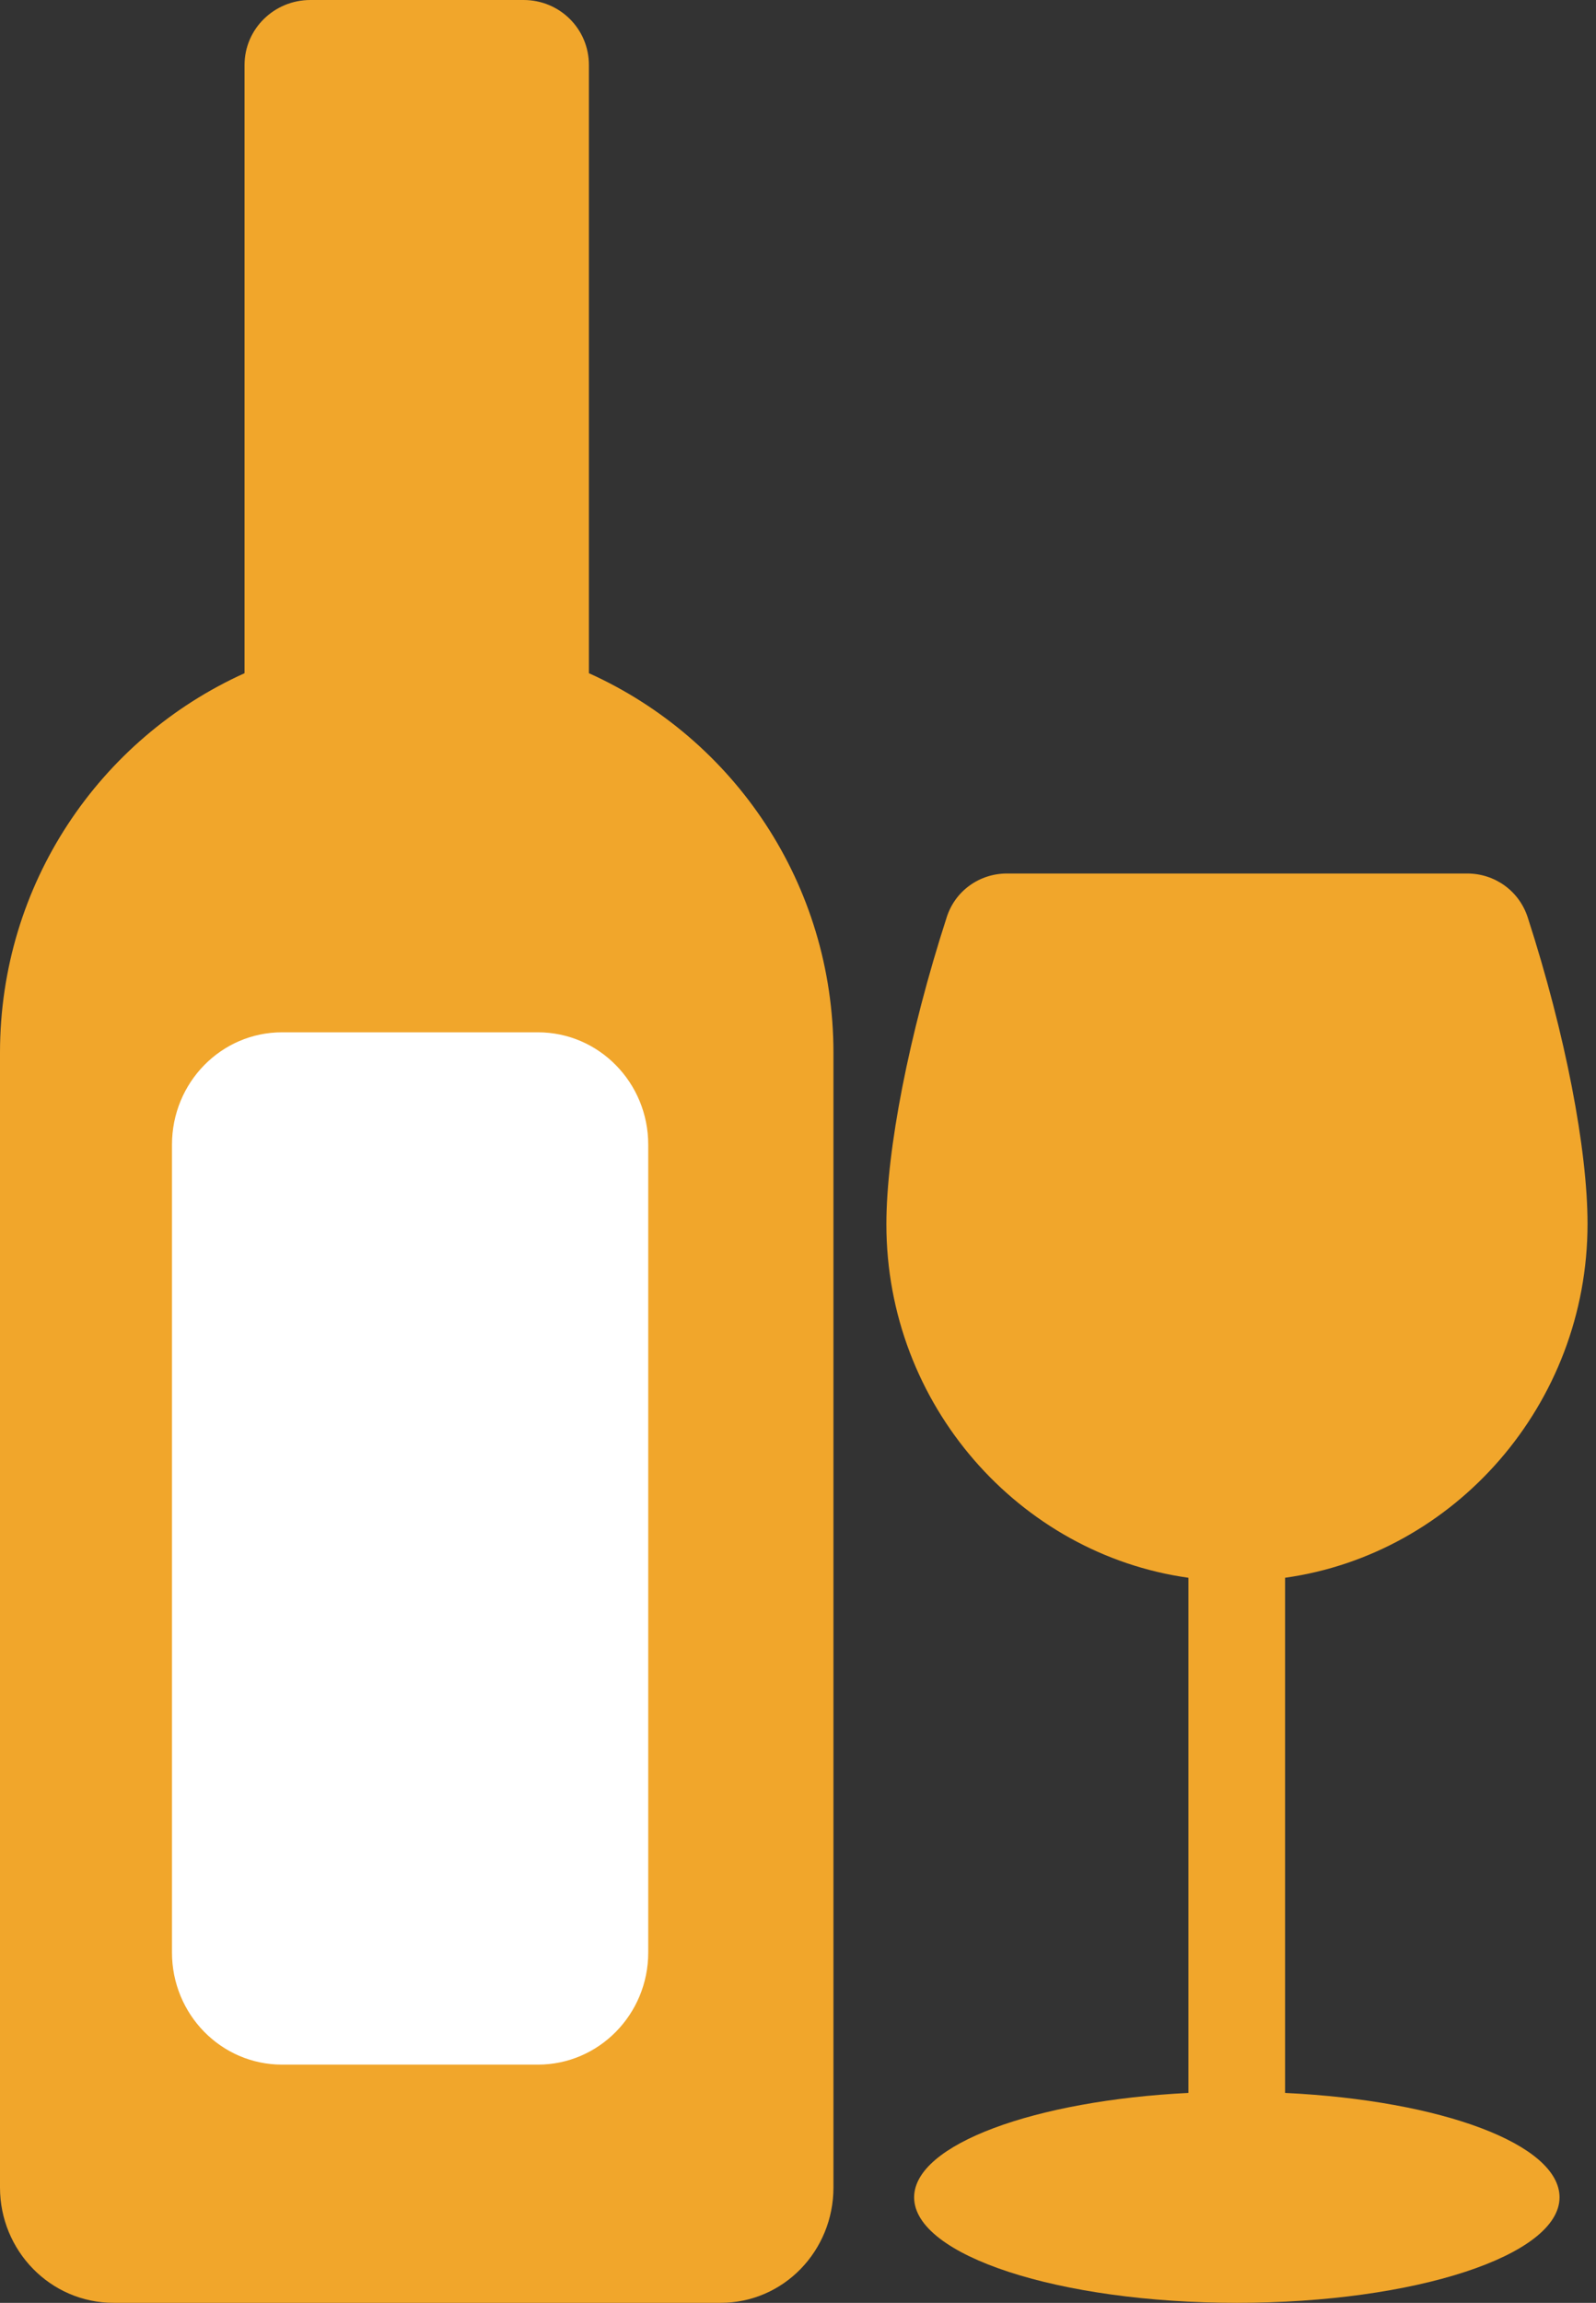 <?xml version="1.0" encoding="UTF-8"?>
<svg width="104px" height="150px" viewBox="0 0 104 150" version="1.1" xmlns="http://www.w3.org/2000/svg" xmlns:xlink="http://www.w3.org/1999/xlink">
    <rect x="0" y="0" width="104" height="150" fill="#333333" stroke="none"/>
    <g id="Page-1" stroke="none" stroke-width="1" fill="none" fill-rule="evenodd">
        <g id="food-wine-sweden">
            <path d="M83.739,136.326 L83.739,102.77 C94.765,101.232 103.448,91.498 103.448,79.713 C103.448,74.898 102.015,67.375 99.552,59.758 C98.989,58.024 97.4,56.897 95.604,56.897 L65.619,56.897 C63.827,56.897 62.234,58.024 61.687,59.758 C59.224,67.375 57.759,74.93 57.759,79.746 C57.759,91.515 66.429,101.232 77.44,102.77 L77.44,136.326 C67.475,136.819 59.567,139.664 59.567,143.128 C59.567,146.914 69,150 80.605,150 C92.207,150 101.624,146.914 101.624,143.128 C101.624,139.681 93.967,136.819 83.739,136.326 Z" id="Fill-1" fill="#F1A62B"></path>
            <path d="M38.375,43.85 L38.375,4.234 C38.375,1.886 36.48,0 34.119,0 L20.224,0 C17.864,0 15.935,1.886 15.935,4.234 L15.935,43.85 C6.489,48.117 0,57.58 0,68.573 L0,142.489 C0,146.596 3.277,150 7.406,150 L46.954,150 C51.082,150 54.31,146.596 54.31,142.489 L54.31,68.573 C54.31,57.58 47.838,48.117 38.375,43.85 Z" id="Fill-3" fill="#F1A62B"></path>
            <path d="M42.241,127.18 C42.241,131.208 39.024,134.483 35.051,134.483 L18.381,134.483 C14.408,134.483 11.207,131.208 11.207,127.18 L11.207,74.56 C11.207,70.517 14.408,67.241 18.381,67.241 L35.051,67.241 C39.024,67.241 42.241,70.517 42.241,74.56 L42.241,127.18 Z" id="Path" fill="#FFFFFF"></path>
        </g>
    </g>
</svg>